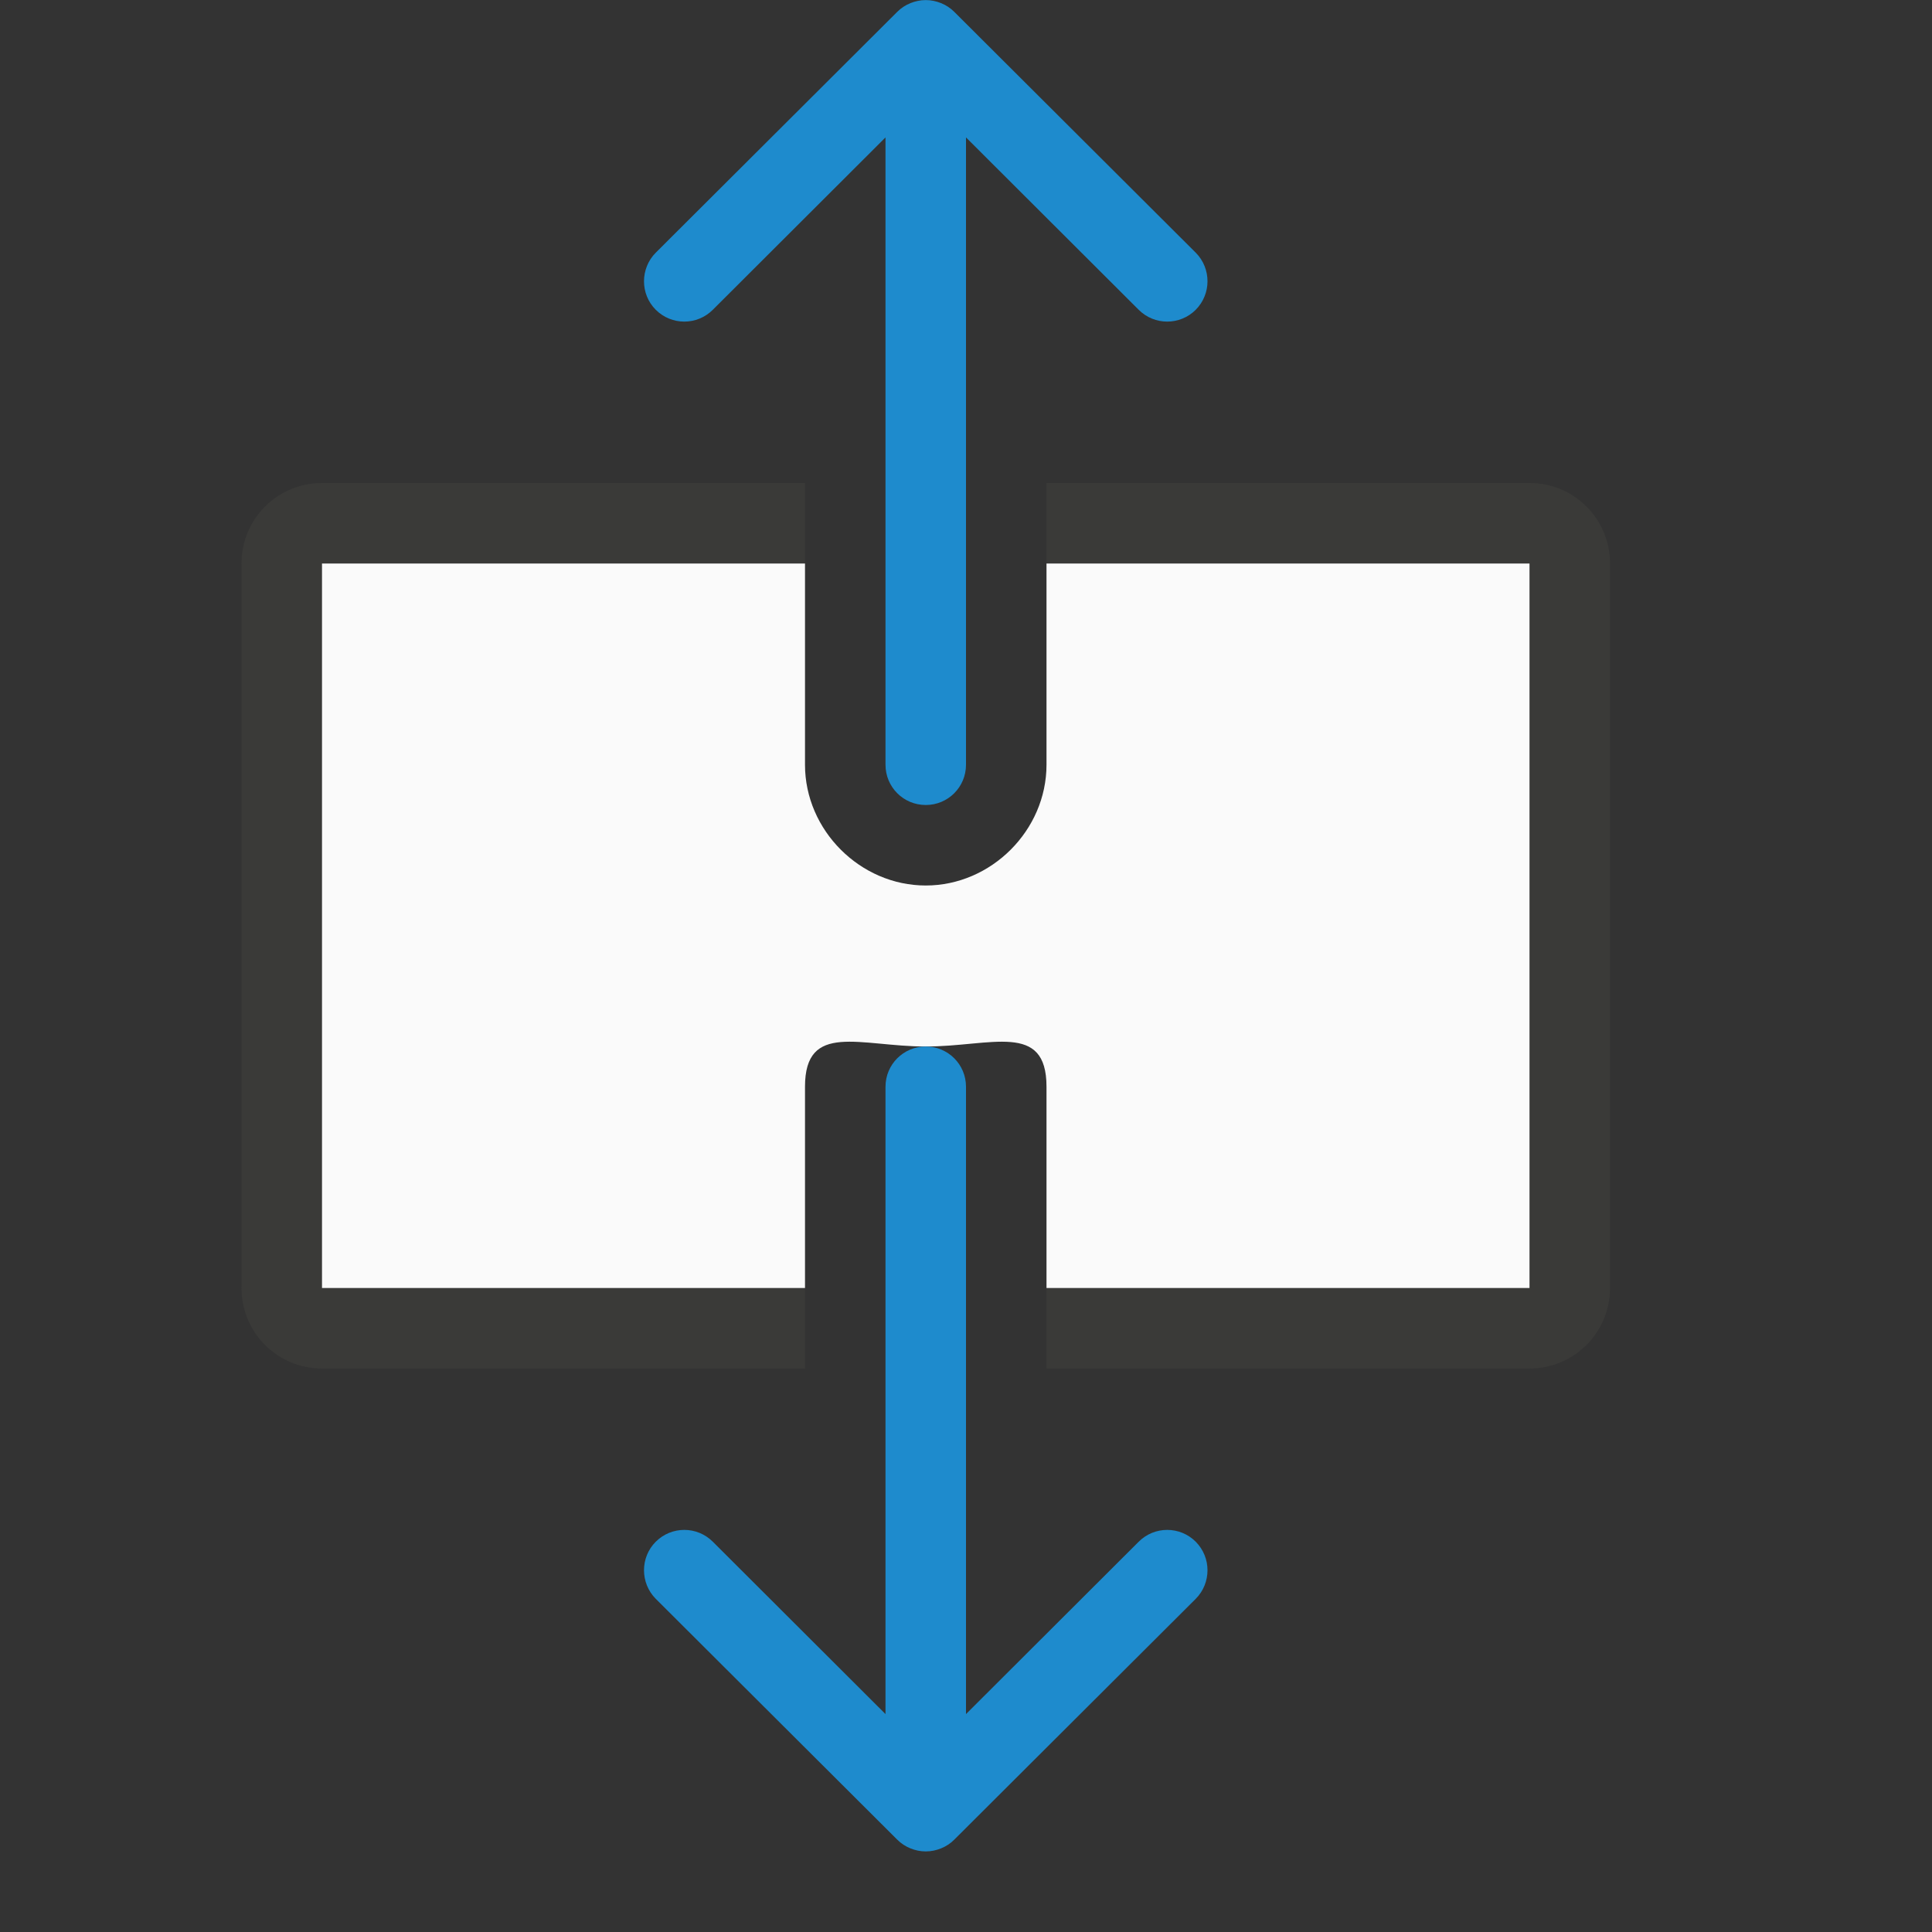 <svg viewBox="0 0 24 24" xmlns="http://www.w3.org/2000/svg"><rect x="0" y="0" width="24" height="24" fill="#333333" stroke="none"/><path d="m4 6c-.554 0-1 .446-1 1v9c0 .554.446 1 1 1h6v-1h-6v-9h6v-1zm9 0v1h6v9h-6v1h6c.554 0 1-.446 1-1v-9c0-.554-.446-1-1-1z" fill="#3a3a38"/><path d="m4 7v9h6v-2.5c0-.814.686-.5 1.5-.5s1.5-.314 1.5.5v2.5h6v-9h-6v2.5c0 .814-.686 1.5-1.5 1.5s-1.5-.686-1.5-1.5v-2.5z" fill="#fafafa"/><g fill="#1e8bcd"><path d="m11.5 10c-.277 0-.5-.223-.5-.5v-7.793l-2.145 2.141c-.196.196-.513.196-.709 0-.098-.098-.146-.226-.146-.354 0-.128.049-.258.146-.355l3-2.992c.047-.047.103-.084.166-.109.058-.023.121-.037.188-.037s.13.014.188.037c.063.025.119.062.166.109l3 2.992c.098.098.146.228.146.355 0 .128-.049.256-.146.354-.196.196-.513.196-.709 0l-2.145-2.141v7.793c0 .277-.223.5-.5.5z"/><path d="m11.5 13c-.277 0-.5.223-.5.5v7.793l-2.145-2.141c-.196-.196-.513-.196-.709 0-.098.098-.146.226-.146.354 0 .128.049.258.146.355l3 2.992c.047.047.103.084.166.109.058.023.121.037.188.037s.13-.014.188-.037c.063-.025.119-.062.166-.109l3-2.992c.098-.098.146-.228.146-.355 0-.128-.049-.256-.146-.354-.196-.196-.513-.196-.709 0l-2.145 2.141v-7.793c0-.277-.223-.5-.5-.5z"/></g></svg>